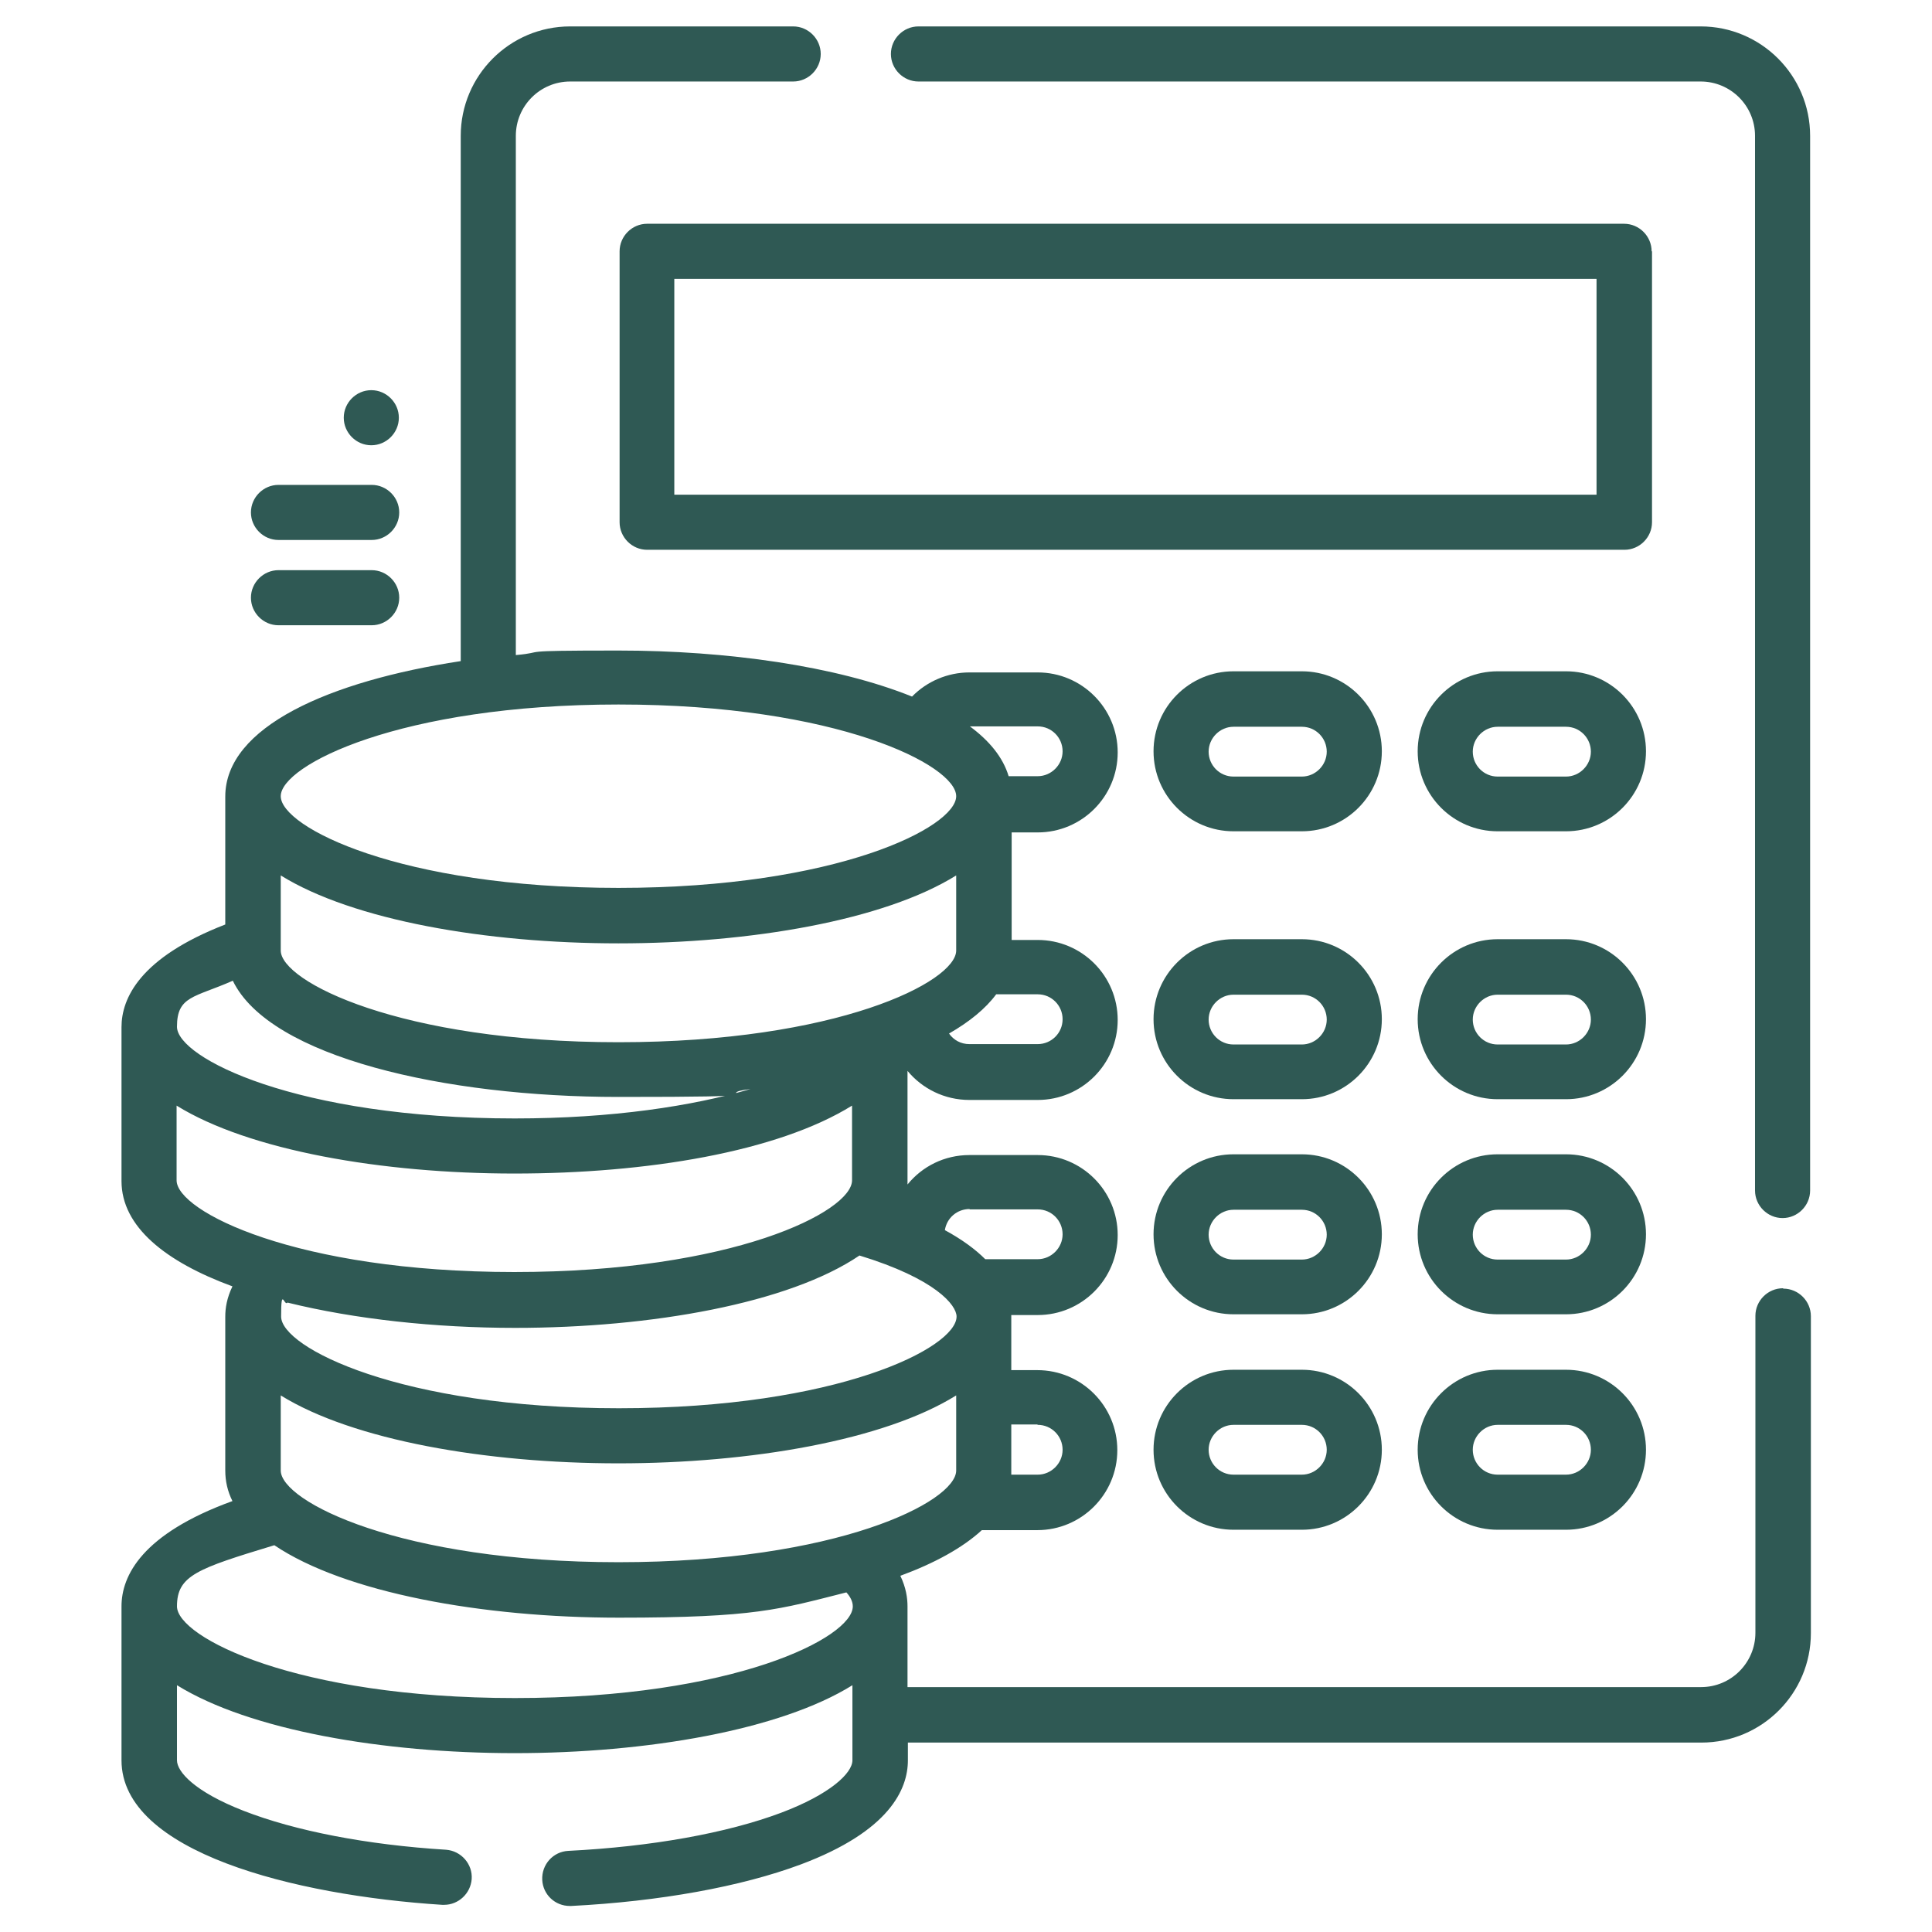 <?xml version="1.0" encoding="UTF-8"?>
<svg id="Capa_1" xmlns="http://www.w3.org/2000/svg" version="1.1" viewBox="0 0 512 512">
  <!-- Generator: Adobe Illustrator 29.4.0, SVG Export Plug-In . SVG Version: 2.1.0 Build 152)  -->
  <defs>
    <style>
      .st0 {
        fill: #2f5954;
      }
    </style>
  </defs>
  <path class="st0" d="M472.5,341.4c-4,0-7.3,3.3-7.3,7.3v84c0,7.9-6.4,14.4-14.4,14.4h-210.3v-21.4s0,0,0,0c0-2.2-.4-5-1.9-8.1,9-3.3,16.5-7.4,21.6-12.1h14.7c11.7,0,21.2-9.5,21.2-21.2s-9.5-21.2-21.2-21.2h-6.9v-14.1s0,0,0,0c0-.2,0-.3,0-.5h7c11.7,0,21.2-9.5,21.2-21.2s-9.5-21.2-21.2-21.2h-18.1c-6.6,0-12.5,3-16.4,7.8,0-.3,0-.5,0-.8v-29.3c3.9,4.7,9.8,7.7,16.4,7.7h18.1c11.7,0,21.2-9.5,21.2-21.2s-9.5-21.2-21.2-21.2h-6.9v-28.5h6.9c11.7,0,21.2-9.5,21.2-21.2s-9.5-21.2-21.2-21.2h-18.1c-5.8,0-11.3,2.4-15.2,6.4-20.1-8.1-49-12.2-77.8-12.2s-18.3.4-27.2,1.2V36c0-7.9,6.4-14.4,14.4-14.4h59.1c4,0,7.3-3.3,7.3-7.3s-3.3-7.3-7.3-7.3h-59.1c-16,0-29,13-29,29v139.2c-34.8,5.3-62.4,17.4-62.4,35.9v33.9c-22.7,8.8-27.5,19.6-27.5,27.2h0v40.8c0,12.1,11.7,21.4,29.4,27.9-1.5,3.1-1.9,5.8-1.9,8,0,0,0,0,0,0v40.8c0,2.8.6,5.5,1.9,8.1-24,8.7-29.4,19.8-29.4,27.9v40.8c0,24.3,45.8,35.8,85,38.3.2,0,.3,0,.5,0,3.8,0,7-3,7.3-6.8.3-4-2.8-7.5-6.8-7.8-21-1.3-40-5-53.6-10.3-13.1-5.1-17.7-10.4-17.7-13.4v-19.9c19.2,11.9,54.5,18,89.5,18s70.4-6.1,89.5-18v19.9c0,3.4-5.9,9-18.9,13.9-14.4,5.4-34.4,9-56.4,10.1-4,.2-7.1,3.6-6.9,7.7.2,3.9,3.4,6.9,7.3,6.9s.2,0,.4,0c23.4-1.2,45-5.1,60.8-11,23.5-8.8,28.4-19.9,28.4-27.6v-4.7h210.3c16,0,29-13,29-29v-84c0-4-3.3-7.3-7.3-7.3ZM163.9,414c-57.9,0-89.5-16.1-89.5-24.3v-19.9c19.2,11.9,54.5,18,89.5,18s70.4-6.1,89.5-18v19.9c0,8.3-31.6,24.3-89.5,24.3ZM74.4,232c19.2,11.9,54.5,18,89.5,18s70.4-6.1,89.5-18v19.9c0,8.3-31.6,24.3-89.5,24.3s-89.5-16.1-89.5-24.3v-19.9ZM227.7,332.7c20.3,6.2,25.8,13.2,25.8,16.2,0,8.3-31.6,24.3-89.5,24.3s-89.5-16.1-89.5-24.3.8-2.6,1.7-3.7c17.8,4.4,39.1,6.7,60.3,6.7,36.1,0,72.6-6.5,91.3-19.2ZM275,377.6c3.7,0,6.6,3,6.6,6.6s-3,6.6-6.6,6.6h-7c0-.4,0-.8,0-1.2v-12.1h6.9ZM256.9,320.5h18.1c3.7,0,6.6,3,6.6,6.6s-3,6.6-6.6,6.6h-13.9c-2.6-2.6-6.1-5.2-10.7-7.7.5-3.2,3.2-5.6,6.6-5.6ZM281.6,270.1c0,3.7-3,6.6-6.6,6.6h-18.1c-2.3,0-4.2-1.1-5.4-2.8,5.4-3.1,9.7-6.6,12.5-10.4h11c3.7,0,6.6,3,6.6,6.6ZM256.9,192.5h18.1c3.7,0,6.6,3,6.6,6.6s-3,6.6-6.6,6.6h-7.7c-1.5-5-5.1-9.4-10.4-13.3,0,0,0,0,0,0ZM163.9,186.7c57.9,0,89.5,16.1,89.5,24.3s-31.6,24.3-89.5,24.3-89.5-16.1-89.5-24.3,31.6-24.3,89.5-24.3ZM61.7,259.9c9.8,20.3,56.3,30.8,102.2,30.8s23.7-.7,35-2.1c-15.3,4.5-36.6,7.8-62.5,7.8-57.9,0-89.5-16.1-89.5-24.3s4.6-7.7,14.8-12.2ZM46.8,312.9v-19.9c19.2,11.9,54.5,18,89.5,18s69.7-5.7,89.5-18v19.8c0,8.3-31.6,24.3-89.5,24.3s-89.5-16.1-89.5-24.3ZM136.4,450c-57.9,0-89.5-16.1-89.5-24.3s5.4-10,25.8-16.2c18.7,12.6,55.1,19.2,91.3,19.2s42.5-2.2,60.3-6.7c1,1.1,1.7,2.4,1.7,3.7,0,0,0,0,0,0h0c0,8.3-31.6,24.3-89.5,24.3Z"/>
  <path class="st0" d="M243.4,21.6h207.3c7.9,0,14.4,6.4,14.4,14.4v279.5c0,4,3.3,7.3,7.3,7.3s7.3-3.3,7.3-7.3V36c0-16-13-29-29-29h-207.3c-4,0-7.3,3.3-7.3,7.3s3.3,7.3,7.3,7.3Z"/>
  <path class="st0" d="M437.7,66.6c0-4-3.3-7.3-7.3-7.3H171.5c-4,0-7.3,3.3-7.3,7.3v71.8c0,4,3.3,7.3,7.3,7.3h259c4,0,7.3-3.3,7.3-7.3v-71.8ZM423.1,131.1h-244.4v-57.2h244.4v57.2Z"/>
  <path class="st0" d="M345,177.9h-18.1c-11.7,0-21.2,9.5-21.2,21.2s9.5,21.2,21.2,21.2h18.1c11.7,0,21.2-9.5,21.2-21.2s-9.5-21.2-21.2-21.2ZM345,205.8h-18.1c-3.7,0-6.6-3-6.6-6.6s3-6.6,6.6-6.6h18.1c3.7,0,6.6,3,6.6,6.6s-3,6.6-6.6,6.6Z"/>
  <path class="st0" d="M415,177.9h-18.1c-11.7,0-21.2,9.5-21.2,21.2s9.5,21.2,21.2,21.2h18.1c11.7,0,21.2-9.5,21.2-21.2s-9.5-21.2-21.2-21.2ZM415,205.8h-18.1c-3.7,0-6.6-3-6.6-6.6s3-6.6,6.6-6.6h18.1c3.7,0,6.6,3,6.6,6.6s-3,6.6-6.6,6.6Z"/>
  <path class="st0" d="M345,248.9h-18.1c-11.7,0-21.2,9.5-21.2,21.2s9.5,21.2,21.2,21.2h18.1c11.7,0,21.2-9.5,21.2-21.2s-9.5-21.2-21.2-21.2ZM345,276.8h-18.1c-3.7,0-6.6-3-6.6-6.6s3-6.6,6.6-6.6h18.1c3.7,0,6.6,3,6.6,6.6s-3,6.6-6.6,6.6Z"/>
  <path class="st0" d="M415,248.9h-18.1c-11.7,0-21.2,9.5-21.2,21.2s9.5,21.2,21.2,21.2h18.1c11.7,0,21.2-9.5,21.2-21.2s-9.5-21.2-21.2-21.2ZM415,276.8h-18.1c-3.7,0-6.6-3-6.6-6.6s3-6.6,6.6-6.6h18.1c3.7,0,6.6,3,6.6,6.6s-3,6.6-6.6,6.6Z"/>
  <path class="st0" d="M345,305.9h-18.1c-11.7,0-21.2,9.5-21.2,21.2s9.5,21.2,21.2,21.2h18.1c11.7,0,21.2-9.5,21.2-21.2s-9.5-21.2-21.2-21.2ZM345,333.8h-18.1c-3.7,0-6.6-3-6.6-6.6s3-6.6,6.6-6.6h18.1c3.7,0,6.6,3,6.6,6.6s-3,6.6-6.6,6.6Z"/>
  <path class="st0" d="M415,305.9h-18.1c-11.7,0-21.2,9.5-21.2,21.2s9.5,21.2,21.2,21.2h18.1c11.7,0,21.2-9.5,21.2-21.2s-9.5-21.2-21.2-21.2ZM415,333.8h-18.1c-3.7,0-6.6-3-6.6-6.6s3-6.6,6.6-6.6h18.1c3.7,0,6.6,3,6.6,6.6s-3,6.6-6.6,6.6Z"/>
  <path class="st0" d="M345,363h-18.1c-11.7,0-21.2,9.5-21.2,21.2s9.5,21.2,21.2,21.2h18.1c11.7,0,21.2-9.5,21.2-21.2s-9.5-21.2-21.2-21.2ZM345,390.8h-18.1c-3.7,0-6.6-3-6.6-6.6s3-6.6,6.6-6.6h18.1c3.7,0,6.6,3,6.6,6.6s-3,6.6-6.6,6.6Z"/>
  <path class="st0" d="M415,363h-18.1c-11.7,0-21.2,9.5-21.2,21.2s9.5,21.2,21.2,21.2h18.1c11.7,0,21.2-9.5,21.2-21.2s-9.5-21.2-21.2-21.2ZM415,390.8h-18.1c-3.7,0-6.6-3-6.6-6.6s3-6.6,6.6-6.6h18.1c3.7,0,6.6,3,6.6,6.6s-3,6.6-6.6,6.6Z"/>
  <path class="st0" d="M73.8,165.7h24.7c4,0,7.3-3.3,7.3-7.3s-3.3-7.3-7.3-7.3h-24.7c-4,0-7.3,3.3-7.3,7.3s3.3,7.3,7.3,7.3Z"/>
  <path class="st0" d="M73.8,143.1h24.7c4,0,7.3-3.3,7.3-7.3s-3.3-7.3-7.3-7.3h-24.7c-4,0-7.3,3.3-7.3,7.3s3.3,7.3,7.3,7.3Z"/>
  <path class="st0" d="M98.4,118h0c4,0,7.3-3.3,7.3-7.3s-3.3-7.3-7.3-7.3h0c-4,0-7.3,3.3-7.3,7.3s3.3,7.3,7.3,7.3Z"/>
</svg>
